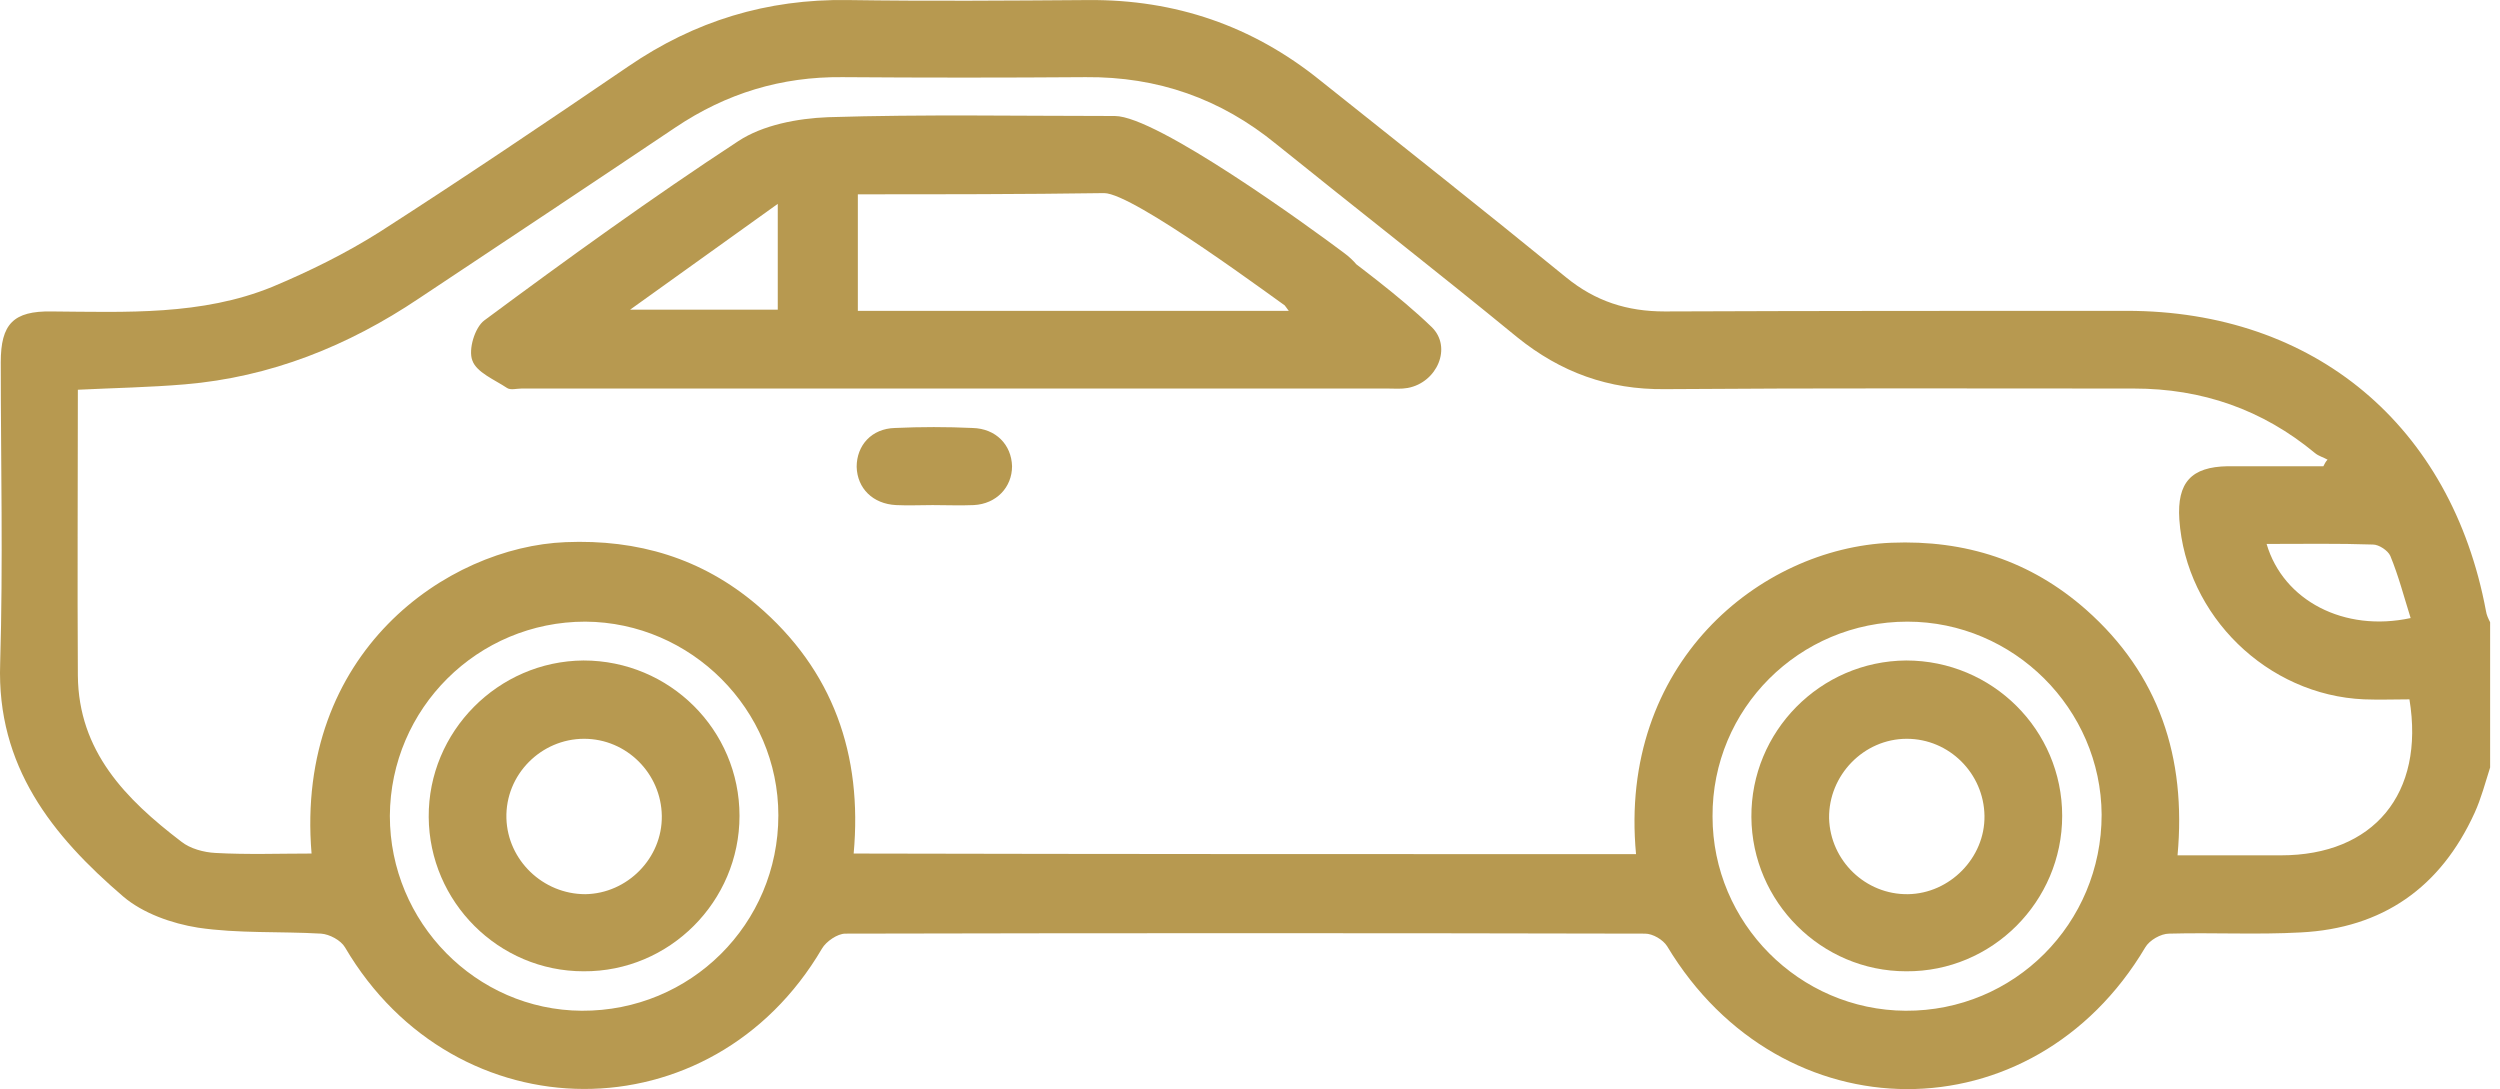 <?xml version="1.0" encoding="UTF-8"?> <svg xmlns="http://www.w3.org/2000/svg" width="202" height="88" viewBox="0 0 202 88" fill="none"> <path d="M201.202 62.012C200.816 63.219 200.478 64.523 199.947 65.682C197.194 71.719 192.51 75.003 185.894 75.341C182.368 75.534 178.843 75.341 175.269 75.438C174.593 75.438 173.675 75.969 173.337 76.548C164.258 91.857 143.927 91.809 134.703 76.452C134.365 75.921 133.544 75.438 132.916 75.438C111.377 75.389 89.838 75.389 68.3 75.438C67.672 75.438 66.754 76.066 66.416 76.645C57.53 91.809 36.813 91.761 27.878 76.548C27.54 75.969 26.623 75.486 25.947 75.438C22.614 75.245 19.234 75.438 15.998 74.955C13.873 74.617 11.555 73.796 9.962 72.444C4.215 67.518 -0.276 61.916 0.013 53.609C0.255 45.496 0.062 37.383 0.062 29.269C0.062 26.179 1.076 25.116 4.166 25.165C10.203 25.213 16.288 25.503 21.987 23.184C24.981 21.929 27.927 20.48 30.679 18.741C37.441 14.395 44.105 9.904 50.769 5.364C56.13 1.694 61.973 -0.093 68.493 0.004C74.964 0.1 81.436 0.052 87.955 0.004C94.958 -0.045 101.187 2.08 106.645 6.475C113.309 11.787 119.973 17.051 126.541 22.412C128.908 24.343 131.467 25.165 134.51 25.165C146.969 25.116 159.381 25.116 171.84 25.116C187.004 25.116 198.063 34.389 200.864 49.359C200.913 49.697 201.058 49.987 201.202 50.277C201.202 54.189 201.202 58.1 201.202 62.012ZM132.192 69.015C130.743 53.657 142.14 44.289 152.813 43.854C158.801 43.612 164.065 45.303 168.556 49.263C174.448 54.478 176.67 61.191 175.945 69.111C178.843 69.111 181.595 69.111 184.3 69.111C191.785 69.111 195.939 64.137 194.683 56.507C193.476 56.507 192.268 56.555 191.013 56.507C183.189 56.169 176.621 49.746 176.09 41.971C175.897 38.976 177.056 37.721 180.002 37.672C182.561 37.672 185.169 37.672 187.729 37.672C187.825 37.479 187.922 37.286 188.067 37.141C187.729 36.948 187.342 36.851 187.053 36.61C182.803 33.084 177.925 31.394 172.42 31.394C159.767 31.394 147.162 31.346 134.51 31.443C129.97 31.491 126.107 30.09 122.581 27.241C116.158 21.977 109.59 16.858 103.119 11.642C98.628 7.972 93.557 6.185 87.714 6.234C81.194 6.282 74.626 6.282 68.058 6.234C63.132 6.185 58.689 7.537 54.584 10.29C47.679 14.926 40.773 19.514 33.867 24.102C28.12 27.965 21.842 30.477 14.936 31.056C12.087 31.298 9.237 31.346 6.291 31.491C6.291 39.266 6.243 46.896 6.291 54.575C6.34 60.708 10.155 64.572 14.646 68.001C15.37 68.58 16.481 68.87 17.399 68.918C20.007 69.063 22.614 68.966 25.174 68.966C23.822 52.692 36.137 44.192 45.699 43.806C51.542 43.564 56.709 45.11 61.152 48.876C67.334 54.14 69.7 60.998 68.976 68.966C90.225 69.015 111.136 69.015 132.192 69.015ZM31.5 65.924C31.5 74.52 38.455 81.619 47.002 81.668C55.792 81.716 62.891 74.665 62.891 65.876C62.891 57.328 55.84 50.277 47.292 50.229C38.599 50.229 31.549 57.231 31.5 65.924ZM138.373 65.972C138.373 74.568 145.376 81.619 153.972 81.668C162.761 81.716 169.812 74.617 169.812 65.827C169.764 57.279 162.713 50.229 154.117 50.229C145.376 50.229 138.325 57.279 138.373 65.972ZM183.141 43.95C184.493 48.538 189.419 51.098 194.78 49.939C194.248 48.249 193.814 46.558 193.138 44.916C192.944 44.482 192.22 43.999 191.737 43.999C188.936 43.902 186.087 43.95 183.141 43.95Z" fill="#B79950"></path> <path d="M69.314 15.7C69.314 18.935 69.314 21.93 69.314 25.117C75.109 25.117 80.856 25.117 86.603 25.117C92.35 25.117 98.097 25.117 104.133 25.117C103.699 24.537 103.361 24.103 103.119 23.668C102.346 22.316 102.443 21.012 103.554 19.901C104.568 18.887 105.582 18.308 106.741 19.177C109.687 21.447 113.019 23.861 115.675 26.421C117.366 28.063 116.11 30.912 113.744 31.347C113.212 31.443 112.681 31.395 112.198 31.395C88.824 31.395 65.499 31.395 42.125 31.395C41.739 31.395 41.256 31.54 40.966 31.347C39.952 30.671 38.503 30.091 38.165 29.125C37.827 28.256 38.358 26.469 39.131 25.89C45.843 20.915 52.653 15.989 59.655 11.402C61.635 10.098 64.436 9.567 66.899 9.47C74.626 9.228 82.353 9.373 90.08 9.373C93.46 9.373 105.824 18.356 108.528 20.384C110.46 21.785 110.894 23.475 109.784 25.069C108.721 26.614 106.838 26.855 104.954 25.503C103.023 24.151 91.577 15.603 89.211 15.603C82.595 15.7 76.027 15.7 69.314 15.7ZM62.843 16.472C58.738 19.418 55.019 22.074 50.914 25.02C55.261 25.02 59.028 25.02 62.843 25.02C62.843 22.268 62.843 19.611 62.843 16.472Z" fill="#B79950"></path> <path d="M75.351 40.811C74.385 40.811 73.371 40.86 72.405 40.811C70.521 40.715 69.266 39.459 69.218 37.721C69.218 35.982 70.425 34.63 72.308 34.581C74.385 34.485 76.51 34.485 78.586 34.581C80.47 34.63 81.725 35.934 81.774 37.672C81.774 39.362 80.518 40.715 78.683 40.811C77.572 40.86 76.462 40.811 75.351 40.811Z" fill="#B79950"></path> <path d="M47.148 53.367C54.102 53.367 59.752 58.969 59.752 65.923C59.752 72.829 54.102 78.528 47.148 78.48C40.29 78.48 34.688 72.878 34.64 66.02C34.592 59.114 40.242 53.416 47.148 53.367ZM47.293 72.25C50.673 72.201 53.522 69.352 53.474 65.923C53.426 62.495 50.625 59.694 47.196 59.694C43.719 59.694 40.821 62.591 40.918 66.117C41.014 69.497 43.864 72.25 47.293 72.25Z" fill="#B79950"></path> <path d="M154.02 53.367C160.974 53.367 166.624 58.969 166.624 65.923C166.624 72.829 160.974 78.528 154.02 78.48C147.162 78.48 141.56 72.878 141.512 66.02C141.464 59.114 147.066 53.416 154.02 53.367ZM154.165 72.25C157.545 72.201 160.395 69.304 160.346 65.923C160.298 62.495 157.497 59.694 154.068 59.694C150.591 59.694 147.742 62.639 147.79 66.117C147.887 69.545 150.736 72.298 154.165 72.25Z" fill="#B79950"></path> </svg> 